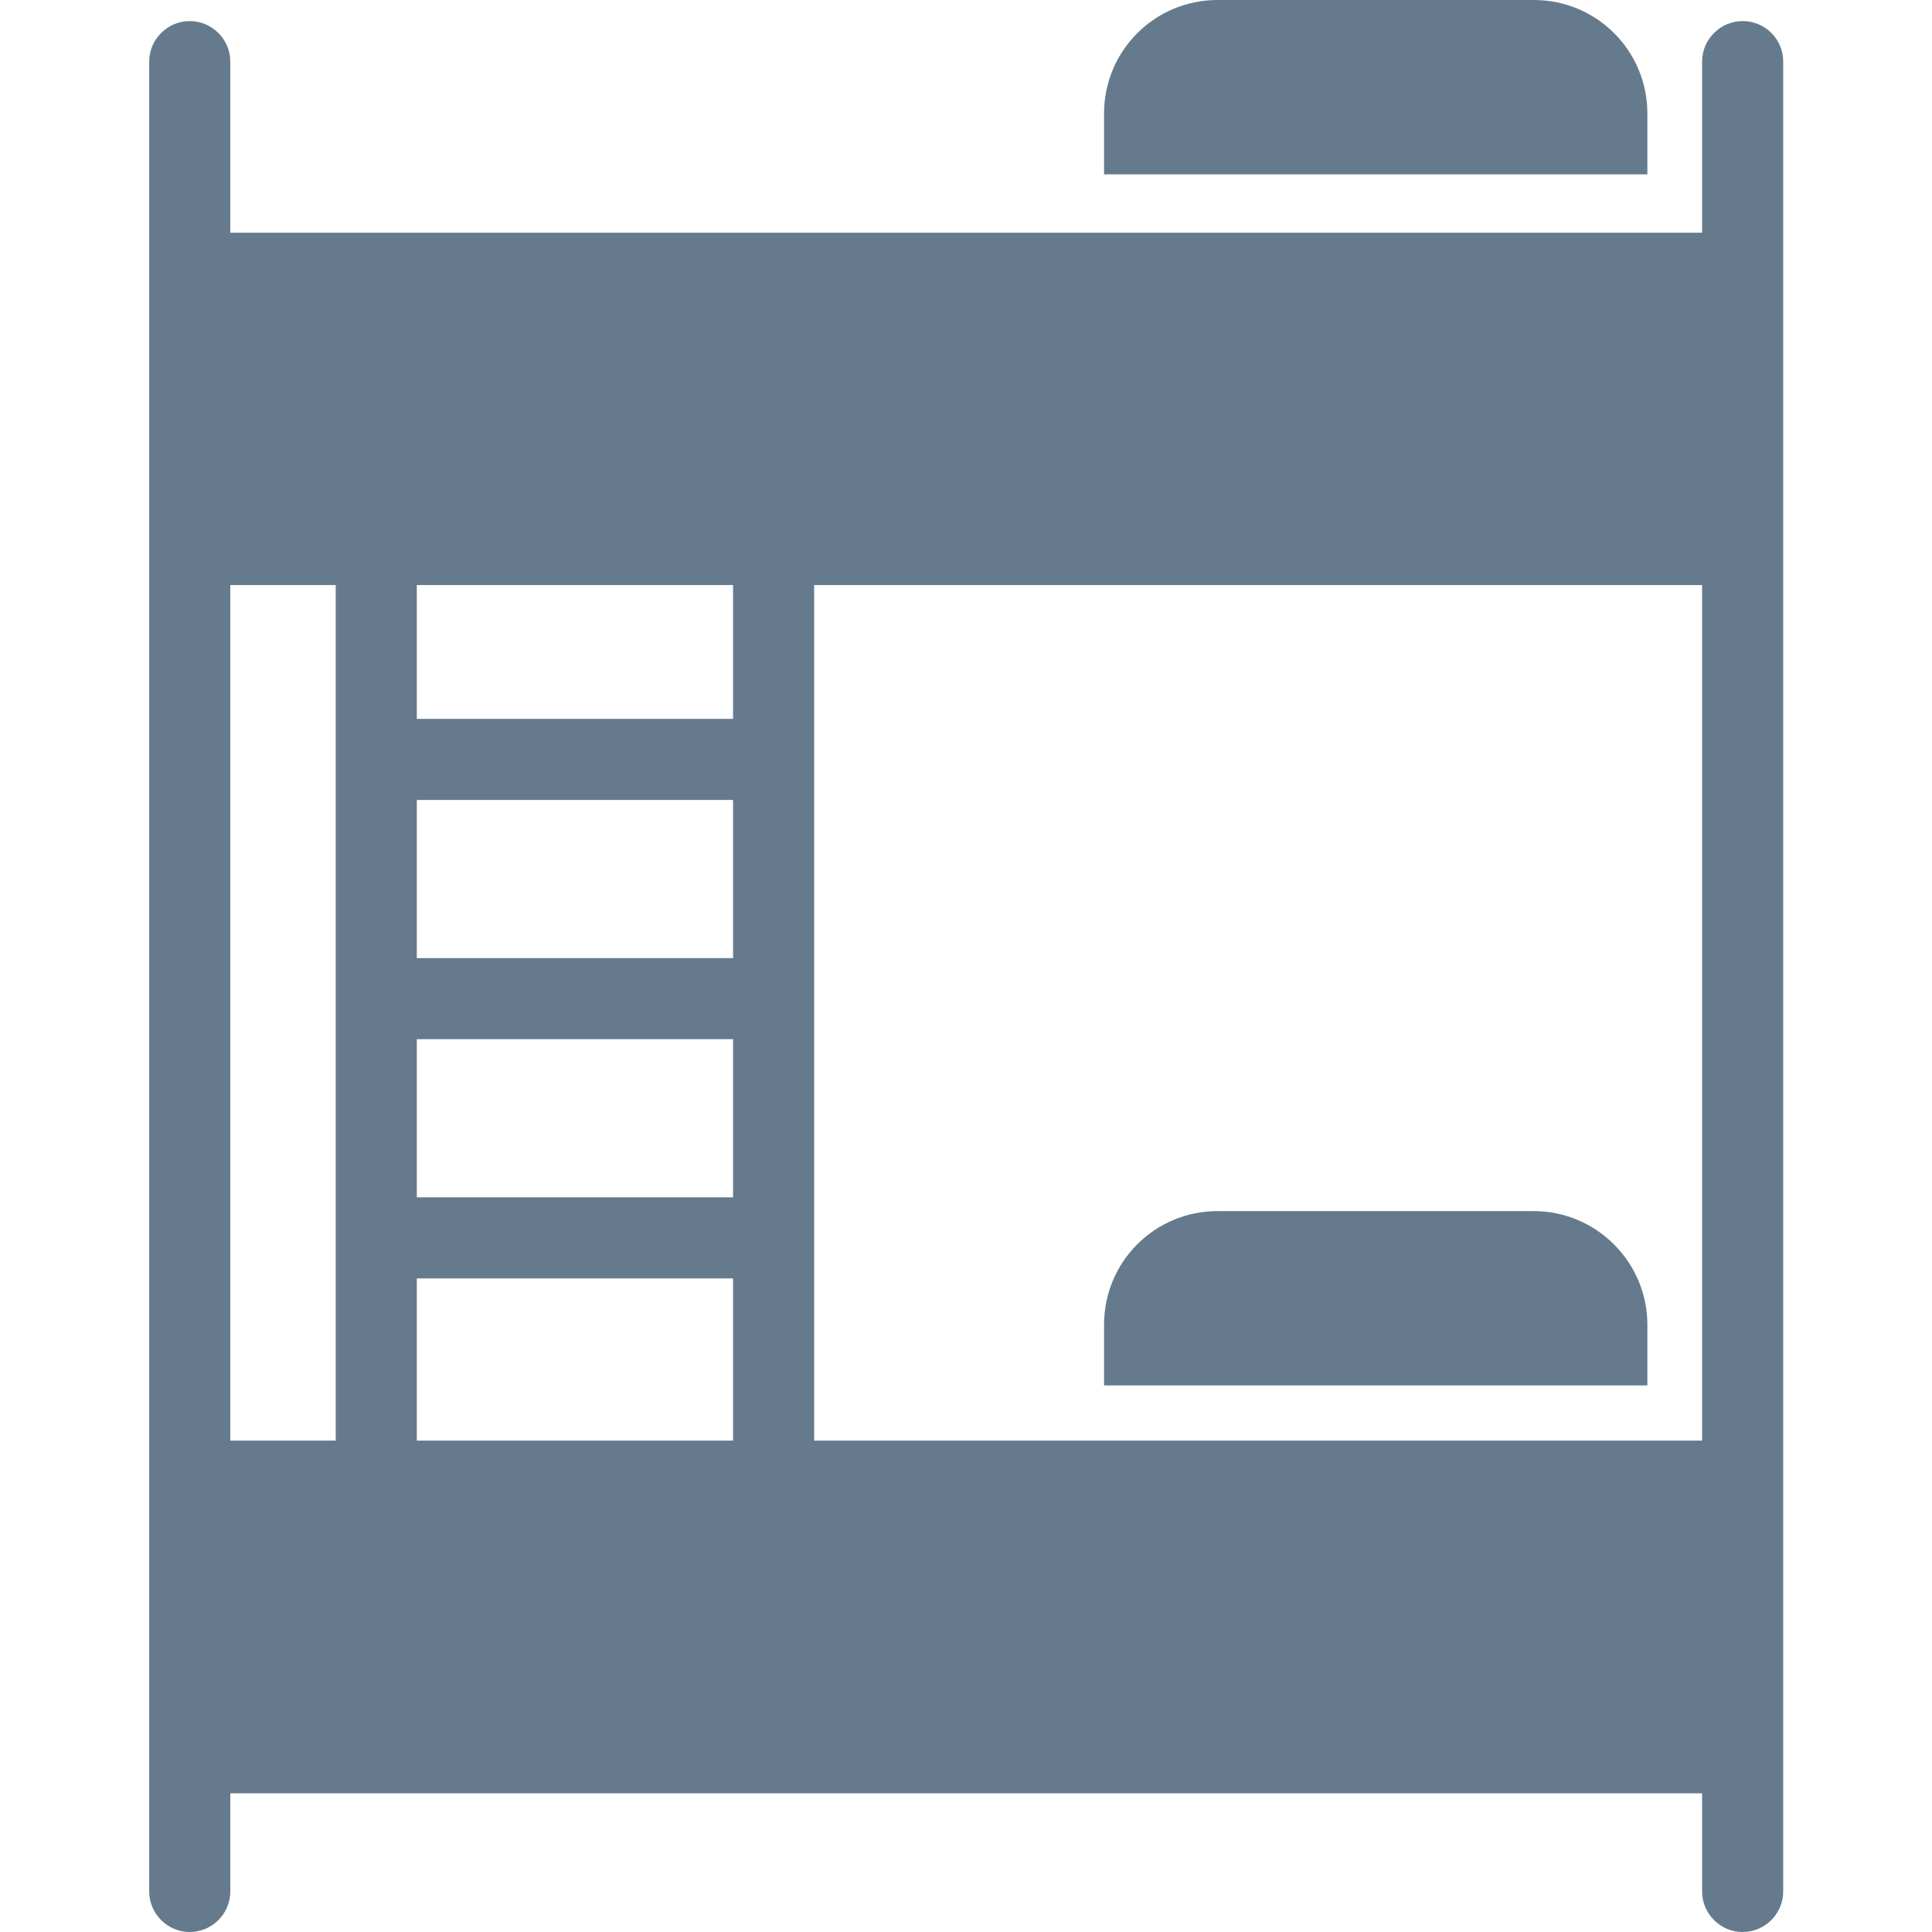 <?xml version="1.0" encoding="utf-8"?>
<!-- Generator: Adobe Illustrator 23.0.3, SVG Export Plug-In . SVG Version: 6.00 Build 0)  -->
<svg version="1.1" id="Capa_1" xmlns="http://www.w3.org/2000/svg" xmlns:xlink="http://www.w3.org/1999/xlink" x="0px" y="0px"
	 viewBox="0 0 476.5 476.5" style="enable-background:new 0 0 476.5 476.5;" xml:space="preserve">
<style type="text/css">
	.st0{fill:#657A8D;}
</style>
<g>
	<path class="st0" d="M429.8,5.2c-5.5,0-10,4.5-10,10v42.2h-363V15.2c0-5.5-4.5-10-10-10s-10,4.5-10,10v451.3c0,5.5,4.5,10,10,10
		s10-4.5,10-10v-24.2h363v24.2c0,5.5,4.5,10,10,10c5.5,0,10-4.5,10-10V15.2C439.8,9.6,435.3,5.2,429.8,5.2z M102.8,256.3h78v39h-78
		V256.3z M180.8,236.3h-78v-39h78V236.3z M102.8,315.3h78v40h-78V315.3z M180.8,177.3h-78v-33h78V177.3z M56.8,144.3h26v211h-26
		C56.8,355.3,56.8,144.3,56.8,144.3z M200.8,355.3v-211h219v211H200.8z"/>
	<path class="st0" d="M378.3,298.7h-78c-15.5,0-28,12.5-28,28v15h134v-15C406.3,311.3,393.7,298.7,378.3,298.7z"/>
	<path class="st0" d="M406.3,28c0-15.5-12.5-28-28-28h-78c-15.5,0-28,12.5-28,28v15h134V28z"/>
</g>
</svg>
